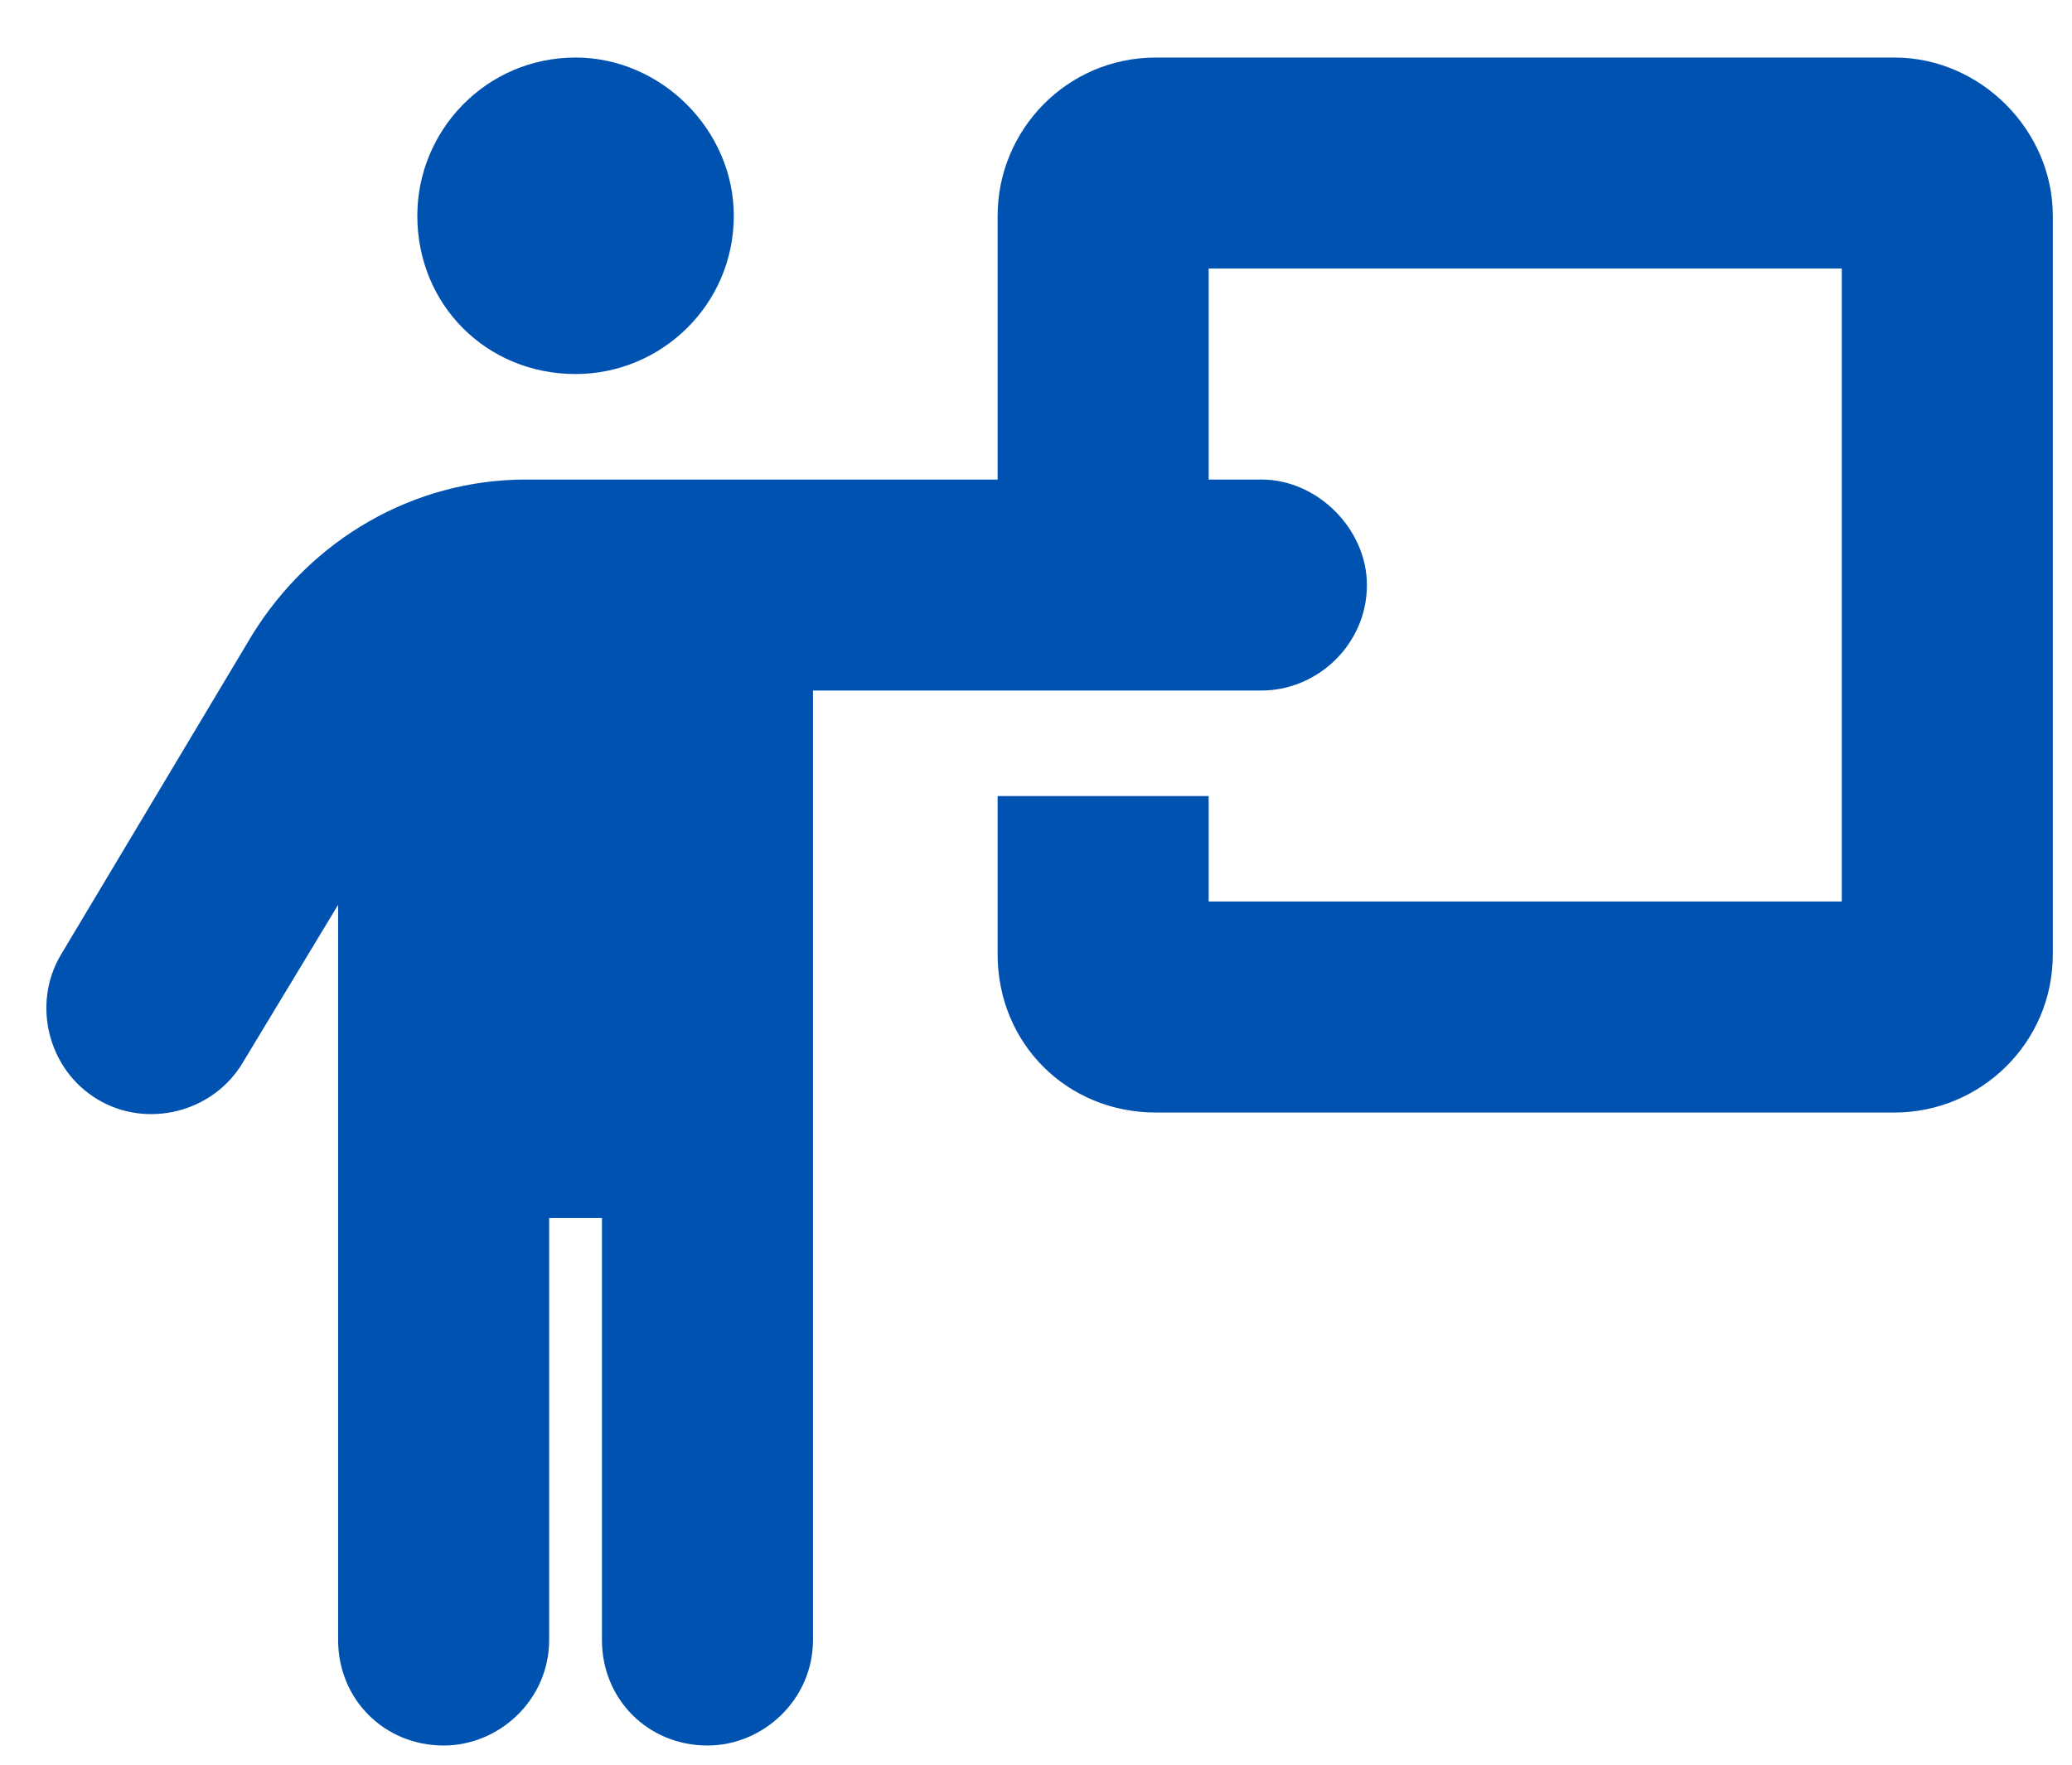 <?xml version="1.0" encoding="UTF-8"?>
<svg xmlns="http://www.w3.org/2000/svg" width="27" height="23" viewBox="0 0 27 23" fill="none">
  <path d="M5.438 2.812C5.438 1.695 6.34 0.75 7.5 0.75C8.617 0.75 9.562 1.695 9.562 2.812C9.562 3.973 8.617 4.875 7.5 4.875C6.34 4.875 5.438 3.973 5.438 2.812ZM5.781 22.75C5.008 22.75 4.406 22.148 4.406 21.375V11.793L3.16 13.855C2.773 14.5 1.914 14.715 1.27 14.328C0.625 13.941 0.41 13.082 0.797 12.438L3.289 8.27C4.062 7.023 5.395 6.25 6.855 6.25H13V2.812C13 1.695 13.902 0.75 15.062 0.75H24.688C25.805 0.75 26.75 1.695 26.75 2.812V12.438C26.75 13.598 25.805 14.5 24.688 14.5H15.062C13.902 14.5 13 13.598 13 12.438V10.375H15.75V11.75H24V3.5H15.75V6.25H16.438C17.168 6.25 17.812 6.895 17.812 7.625C17.812 8.398 17.168 9 16.438 9H10.594V21.375C10.594 22.148 9.949 22.75 9.219 22.75C8.445 22.75 7.844 22.148 7.844 21.375V15.875H7.156V21.375C7.156 22.148 6.512 22.75 5.781 22.75Z" fill="#0052B1"></path>
</svg>
